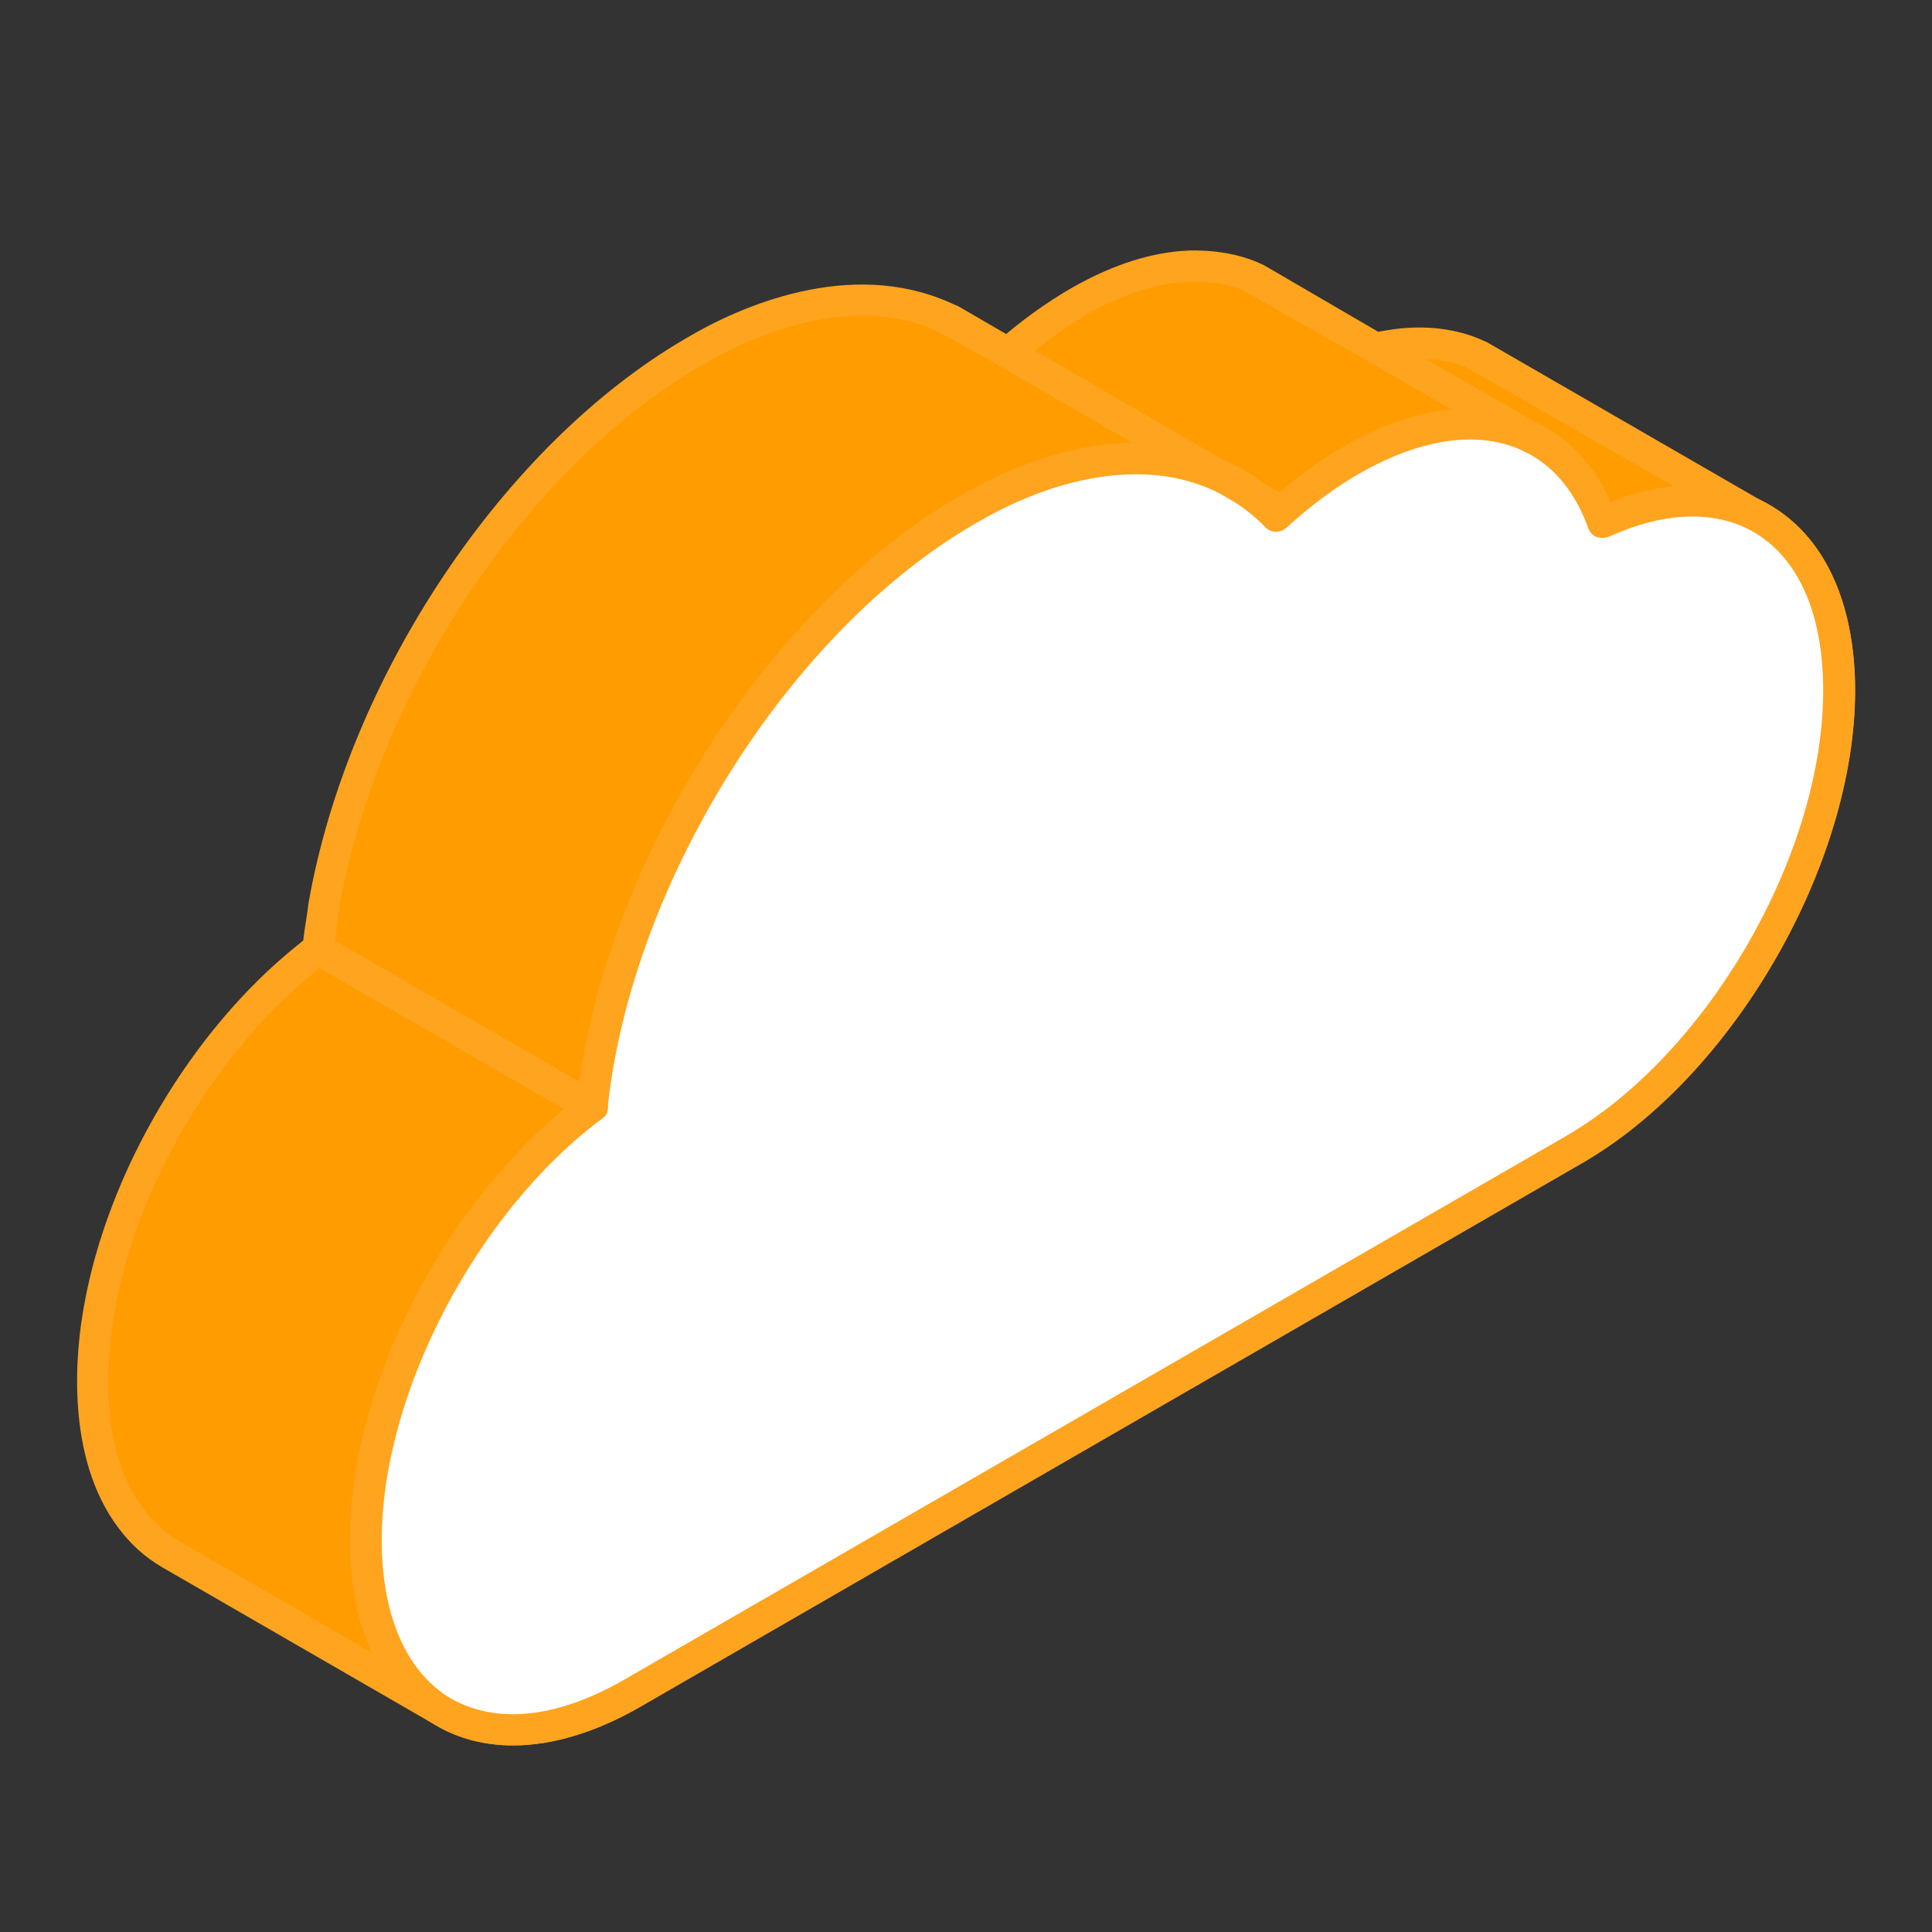 <?xml version="1.0" encoding="utf-8"?>
<!-- Generator: Adobe Illustrator 26.3.1, SVG Export Plug-In . SVG Version: 6.00 Build 0)  -->
<svg version="1.1" id="Ebene_1" xmlns="http://www.w3.org/2000/svg" xmlns:xlink="http://www.w3.org/1999/xlink" x="0px" y="0px"
	 viewBox="0 0 128 128" style="enable-background:new 0 0 128 128;" xml:space="preserve">
<rect x="0" y="0" width="128" height="128" fill="#333333" stroke="none"/>
<style type="text/css">
	.st0{fill-rule:evenodd;clip-rule:evenodd;fill:#FF9C00;}
	.st1{fill-rule:evenodd;clip-rule:evenodd;fill:#FFA41F;}
	.st2{fill-rule:evenodd;clip-rule:evenodd;fill:#FFFFFF;}
</style>
<g>
	<path class="st0" d="M41.83,112.2c-4.84,2.8-9.24,3.06-12.41,1.22l-0.09-0.01l-18.04-10.46c-1.06-0.63-1.85-1.36-2.64-2.33
		c-2.82-3.78-2.9-9.49-2.11-13.94c1.58-8.57,6.95-17.74,13.73-23.21l0.79-0.61c0.18-0.98,0.26-1.89,0.44-2.86
		c2.38-13.92,12.06-29.53,24.47-36.7c4.84-2.82,11.09-4.71,16.46-2.34l0.62,0.26l3.7,2.17c3.43-3,8.01-5.85,12.67-5.77
		c1.14,0.02,2.29,0.24,3.34,0.66l0.53,0.22l7.83,4.56L92,22.89c1.85-0.31,3.79-0.22,5.46,0.47l0.62,0.26l18.13,10.46
		c3.43,1.71,5.63,5.76,5.63,11.65c0,11.21-7.83,24.85-17.6,30.44L41.83,112.2z"/>
	<path class="st1" d="M57.15,20.91c-4.22,0-8.27,1.88-10.65,3.29c-11.62,6.73-21.47,21.53-24.03,35.98
		c-0.09,0.95-0.26,1.84-0.35,2.79c0,0.27-0.18,0.54-0.35,0.71l-0.79,0.61c-6.6,5.28-11.88,14.14-13.38,22.57
		c-0.44,2.59-1.23,9.04,1.94,13.15c0.62,0.83,1.32,1.49,2.29,2.07l18.04,10.44c2.99,1.73,7.04,1.3,11.44-1.21l0,0l62.4-36.02
		c9.42-5.42,17.08-18.68,17.08-29.55c0-5.23-1.85-9.14-5.02-10.73L97.1,24.31c-1.41-0.55-3.17-0.7-4.93-0.4l-0.79,0.16
		c-0.26,0.05-0.53,0.01-0.7-0.11l-8.36-4.74c-0.79-0.34-1.85-0.55-2.9-0.56c-5.02-0.1-9.59,3.42-11.97,5.51
		c-0.35,0.29-0.79,0.34-1.14,0.11l-4.31-2.39C60.4,21.2,58.73,20.91,57.15,20.91L57.15,20.91z M34,115.64
		c-1.85,0-3.61-0.44-5.1-1.32l-18.13-10.47c-1.23-0.72-2.11-1.55-2.9-2.59C4.25,96.49,5.04,89.35,5.57,86.5
		c1.58-8.89,7.13-18.25,14.08-23.83l0.44-0.36c0.09-0.85,0.26-1.64,0.35-2.48c2.64-15.01,12.94-30.4,25-37.41
		c3.61-2.15,10.83-5.3,17.43-2.4l0.62,0.27l3.17,1.84c2.73-2.28,7.48-5.54,12.59-5.54c0.09,0,0.09,0.01,0.18,0.01
		c1.32,0.02,2.64,0.27,3.78,0.73l0.53,0.24l7.57,4.41l0.53-0.09c2.2-0.38,4.31-0.19,6.07,0.52l0.62,0.27l18.22,10.52
		c3.87,1.92,6.16,6.49,6.16,12.55c0,11.53-8.1,25.59-18.13,31.34l-62.4,36.02C39.45,114.79,36.55,115.64,34,115.64z"/>
	<path class="st2" d="M41.83,112.2c-9.68,5.6-17.6,1.05-17.6-10.17c0-10.18,6.51-22.36,14.96-28.7
		c1.58-15.14,12.15-32.2,24.91-39.56c8.36-4.88,15.84-4.36,20.42,0.43c1.58-1.45,3.26-2.71,5.02-3.72
		c7.74-4.45,14.26-2.48,16.63,4.14c8.8-4.01,15.67,0.64,15.67,11.13c0,11.21-7.83,24.85-17.6,30.44L41.83,112.2z"/>
	<path class="st1" d="M41.83,112.2L41.83,112.2L41.83,112.2L41.83,112.2z M75.28,31.42c-3.26,0-6.95,1.08-10.65,3.26
		c-12.32,7.1-22.8,23.77-24.38,38.77c0,0.28-0.18,0.55-0.44,0.72c-8.27,6.21-14.52,18.2-14.52,27.87c0,5.04,1.67,8.77,4.58,10.49
		c3.08,1.73,7.04,1.29,11.44-1.22l62.4-36.02c9.42-5.42,17.08-18.68,17.08-29.55c0-4.85-1.5-8.5-4.31-10.31
		c-2.55-1.65-6.07-1.61-9.86,0.12c-0.26,0.11-0.62,0.12-0.88,0.01c-0.26-0.12-0.44-0.33-0.53-0.61c-0.97-2.67-2.64-4.51-4.93-5.34
		c-2.82-1.04-6.43-0.41-10.21,1.76c-1.67,0.95-3.26,2.16-4.84,3.59c-0.44,0.38-1.06,0.36-1.41-0.05
		C81.53,32.59,78.62,31.42,75.28,31.42L75.28,31.42z M34,115.64c-1.85,0-3.61-0.44-5.1-1.32c-3.7-2.11-5.72-6.48-5.72-12.29
		c0-10.3,6.34-22.52,15.05-29.26c1.76-15.48,12.59-32.57,25.35-39.91c8.18-4.7,15.93-4.72,21.04-0.09c1.41-1.25,2.9-2.32,4.4-3.19
		c4.31-2.49,8.54-3.17,11.97-1.92c2.55,0.93,4.49,2.85,5.72,5.58c4.14-1.6,8.01-1.45,10.91,0.44c3.43,2.2,5.28,6.48,5.28,12.05
		c0,11.53-8.1,25.59-18.13,31.34l-62.4,36.02l0,0C39.45,114.79,36.55,115.64,34,115.64z"/>
	<path class="st1" d="M39.19,74.37c-0.18,0-0.35-0.04-0.53-0.14L20.53,63.77c-0.44-0.29-0.62-0.92-0.35-1.42
		c0.26-0.5,0.97-0.66,1.41-0.38l18.13,10.47c0.53,0.28,0.7,0.92,0.44,1.41C39.9,74.18,39.54,74.37,39.19,74.37z"/>
	<path class="st1" d="M84.78,34.81c-0.18,0-0.35-0.04-0.53-0.13L66.3,24.29c-0.53-0.29-0.7-0.92-0.44-1.42
		c0.26-0.5,0.88-0.66,1.41-0.38l17.95,10.39c0.53,0.29,0.7,0.92,0.44,1.42C85.49,34.63,85.13,34.81,84.78,34.81z"/>
	<path class="st1" d="M101.42,30.03c-0.18,0-0.35-0.04-0.44-0.13l-10.3-5.94c-0.53-0.29-0.7-0.92-0.44-1.42
		c0.35-0.49,0.97-0.66,1.41-0.37l10.3,5.93c0.53,0.28,0.7,0.92,0.44,1.41C102.12,29.85,101.77,30.03,101.42,30.03z"/>
</g>
</svg>

